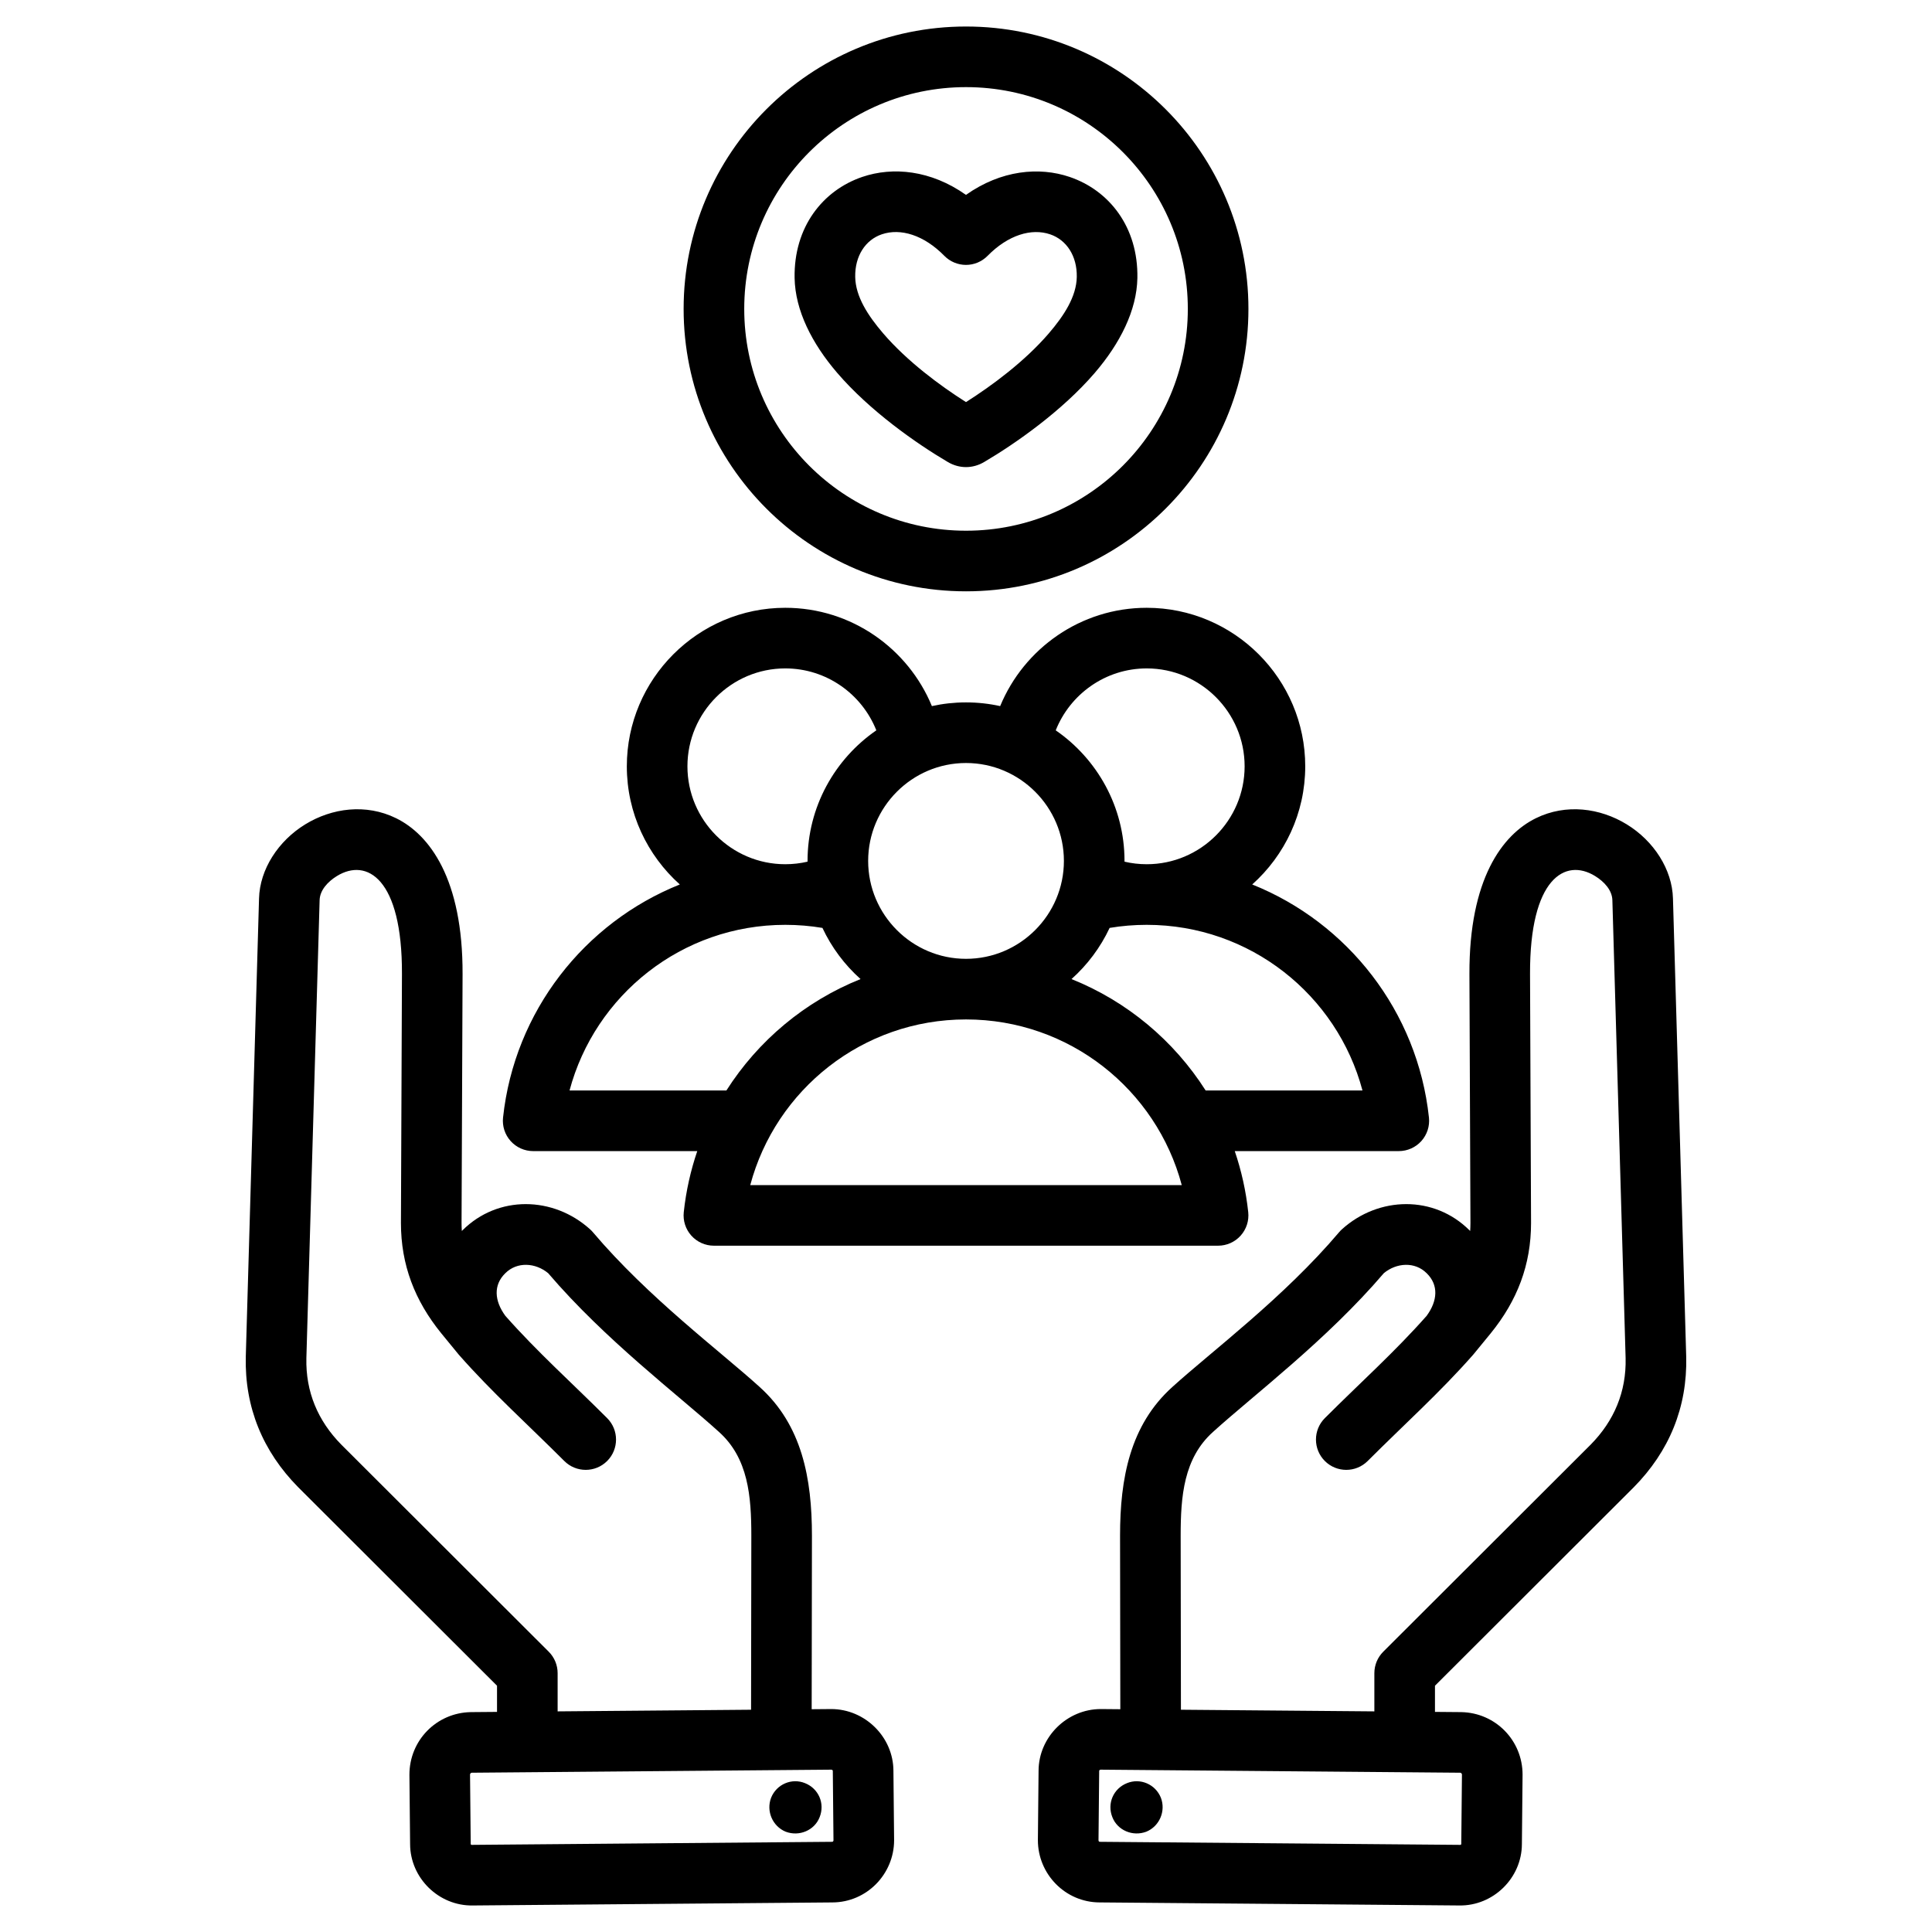 <svg clip-rule="evenodd" fill-rule="evenodd" stroke-linejoin="round" stroke-miterlimit="2" viewBox="0 0 510 510" xmlns="http://www.w3.org/2000/svg"><path d="m378.797 451.897 6.856.058c.028 0 .057.001.086.001 9.043.174 16.181 7.47 16.181 16.513v.079s-.179 18.252-.179 18.248c-.025 8.964-7.567 16.348-16.53 16.202 0 0-94.94-.806-94.93-.806-9.095-.018-16.304-7.501-16.304-16.425 0-.026.001-.052.001-.079 0 0 .179-18.252.179-18.248.024-8.915 7.505-16.292 16.425-16.292h.067l5.087.044-.069-45.807v-.012c0-15.07 2.605-29.194 13.844-39.281 10.398-9.425 29.363-23.56 43.978-40.817.229-.27.476-.526.739-.764 9.716-8.783 24.35-9.045 33.675.255.062.062.124.123.185.184.048-.693.072-1.396.073-2.11l-.269-65.675v-.005c-.088-25.129 8.698-36.825 17.547-41.174 7.948-3.906 16.946-2.697 23.988 1.625 7.14 4.382 11.994 11.886 12.194 19.572l3.495 120.905c.001.013.001.025.001.038.323 13.363-4.494 25.014-13.87 34.498-.012.012-.025.025-.037.037l-52.413 52.328zm-67.061-.57 51.061.434v-10.09c0-2.124.844-4.161 2.347-5.661 0 0 54.74-54.65 54.755-54.665 6.196-6.282 9.433-13.974 9.223-22.818l-3.495-120.882c0-.007 0-.015 0-.023-.068-2.619-2.143-4.885-4.569-6.375-7.88-4.836-17.255.599-17.166 25.856l.268 65.692c.001.011.001.022.001.032 0 11.047-3.625 20.49-10.664 29.154-.008.009-.015.018-.022.027 0 0-4.48 5.465-4.481 5.467-.06.073-.122.145-.184.216-.002.003-.005.006-.007.008-8.714 9.893-18.053 18.254-27.765 27.966-3.122 3.123-8.192 3.123-11.314 0-3.122-3.122-3.122-8.191 0-11.313 9.387-9.387 18.436-17.459 26.869-26.997 2.927-3.992 3.176-8.142.061-11.211-.014-.014-.028-.028-.042-.042-3.118-3.117-7.955-2.79-11.313-.017-15.077 17.657-34.392 32.204-45.055 41.873-.012.011-.023.021-.035.031-7.746 6.943-8.542 17.002-8.542 27.379zm-21.167 15.821-.019.001c-.198.012-.393.136-.393.334 0 .026 0 .053-.001.079 0 0-.178 18.22-.178 18.237.012.198.133.393.335.393h.068l95.003.807c.029 0 .059 0 .089.001.141.003.268-.106.268-.247 0-.026 0-.052 0-.079 0 0 .179-18.22.178-18.234-.014-.258-.21-.471-.472-.486zm15.876 7.416c1.345 3.495-.358 7.528-3.854 8.962-3.585 1.345-7.618-.358-8.962-3.854-1.434-3.585.269-7.528 3.854-8.962 3.495-1.434 7.528.269 8.962 3.854zm-122.384-170.701h-43.314c-2.271 0-4.434-.965-5.951-2.654-1.518-1.689-2.246-3.943-2.003-6.201 3.009-28.025 21.456-51.432 46.665-61.53-8.578-7.673-13.991-18.821-13.991-31.189 0-23.043 18.785-41.846 41.828-41.846 17.437 0 32.426 10.749 38.702 25.951 2.901-.641 5.914-.979 9.003-.979 3.096 0 6.114.339 9.02.981 6.275-15.204 21.263-25.953 38.685-25.953 23.064 0 41.845 18.804 41.845 41.846 0 12.369-5.412 23.517-13.994 31.19 25.215 10.1 43.657 33.508 46.652 61.534.241 2.256-.488 4.51-2.005 6.198s-3.68 2.652-5.95 2.652h-43.308c1.753 5.145 2.961 10.541 3.558 16.121.241 2.257-.488 4.51-2.005 6.198-1.518 1.688-3.68 2.652-5.95 2.652h-133.096c-2.27 0-4.434-.964-5.951-2.653s-2.246-3.943-2.003-6.201c.599-5.578 1.81-10.974 3.563-16.117zm23.234-59.729c-27.284 0-50.24 18.549-56.95 43.729h41.404c8.38-13.166 20.754-23.541 35.415-29.414-4.2-3.756-7.642-8.346-10.06-13.504-3.19-.534-6.467-.811-9.809-.811zm24.034-51.343c-3.796-9.558-13.142-16.348-24.034-16.348-14.23 0-25.828 11.615-25.828 25.846 0 14.23 11.598 25.845 25.828 25.845 2.021 0 3.989-.234 5.878-.676 0-.066 0-.132 0-.198 0-14.267 7.201-26.909 18.156-34.469zm47.359.002c10.958 7.56 18.157 20.201 18.157 34.467v.201c1.883.44 3.845.673 5.86.673 14.245 0 25.845-11.614 25.845-25.845 0-14.232-11.6-25.846-25.845-25.846-10.881 0-20.223 6.792-24.017 16.35zm14.227 52.149c-2.419 5.16-5.862 9.751-10.064 13.509 14.663 5.873 27.036 16.247 35.412 29.412h41.397c-6.697-25.18-29.656-43.729-56.955-43.729-3.335 0-6.606.276-9.79.808zm-37.915 8.163c14.245 0 25.845-11.614 25.845-25.845s-11.6-25.845-25.845-25.845c-14.23 0-25.827 11.615-25.827 25.845s11.597 25.845 25.827 25.845zm0 16c-27.284 0-50.24 18.55-56.95 43.729h113.905c-6.697-25.18-29.656-43.729-56.955-43.729zm-40.736 182.087 5.087-.043c.022-.001.045-.001.067-.001 8.92 0 16.401 7.377 16.425 16.292 0-.004.179 18.249.179 18.249 0 .026.001.052.001.078 0 8.924-7.209 16.407-16.304 16.425.01 0-94.93.806-94.93.806-8.963.147-16.505-7.238-16.53-16.202 0 .004-.179-18.248-.179-18.248 0-.026 0-.053 0-.079 0-9.043 7.138-16.339 16.181-16.513.029 0 .058-.001.086-.001l6.856-.058v-6.908l-52.413-52.328c-.012-.012-.025-.025-.037-.037-9.376-9.483-14.193-21.135-13.87-34.498 0-.013 0-.025.001-.038l3.495-120.905c.2-7.686 5.054-15.19 12.194-19.572 7.042-4.322 16.04-5.531 23.988-1.625 8.849 4.349 17.635 16.045 17.547 41.174v.005l-.269 65.675c.001.714.025 1.417.073 2.111.061-.062.123-.123.185-.185 9.325-9.3 23.959-9.038 33.675-.254.263.238.51.493.739.763 14.615 17.257 33.58 31.392 43.978 40.817 11.239 10.087 13.844 24.211 13.844 39.281v.012zm-67.061.569 51.061-.433.069-45.959c0-10.378-.796-20.436-8.542-27.379-.012-.011-.023-.021-.035-.032-10.663-9.669-29.978-24.216-45.055-41.873-3.358-2.772-8.195-3.1-11.313.018-.014.014-.028.028-.042.041-3.115 3.069-2.866 7.22.061 11.211 8.433 9.538 17.482 17.61 26.869 26.997 3.122 3.122 3.122 8.192 0 11.314s-8.192 3.122-11.314 0c-9.712-9.713-19.051-18.074-27.765-27.967l-.007-.007c-.062-.071-.124-.143-.184-.216l-4.481-5.468c-.007-.009-.014-.017-.022-.026-7.039-8.664-10.664-18.108-10.664-29.154 0-.011 0-.022.001-.033l.268-65.692c.089-25.256-9.286-30.692-17.166-25.855-2.426 1.489-4.501 3.755-4.569 6.375v.023l-3.495 120.881c-.21 8.844 3.027 16.536 9.223 22.818.015.015 54.755 54.665 54.755 54.665 1.503 1.5 2.347 3.537 2.347 5.661zm72.228 15.387-94.878.806c-.262.015-.458.228-.472.486-.001.014.178 18.235.178 18.235v.078c0 .141.127.25.268.247.03-.001.06-.001.089-.001l95.003-.807h.068c.202 0 .323-.195.335-.393 0-.017-.178-18.237-.178-18.237-.001-.026-.001-.052-.001-.079 0-.198-.195-.322-.393-.334zm-15.876 7.416c1.434-3.585 5.467-5.288 8.962-3.854 3.585 1.434 5.288 5.378 3.854 8.963-1.344 3.495-5.377 5.198-8.962 3.853-3.496-1.434-5.199-5.467-3.854-8.962zm51.454-467.564c41.144 0 74.548 33.404 74.548 74.548s-33.404 74.548-74.548 74.548-74.548-33.404-74.548-74.548 33.404-74.548 74.548-74.548zm0 16c-32.314 0-58.548 26.234-58.548 58.548 0 32.313 26.234 58.548 58.548 58.548 32.313 0 58.548-26.235 58.548-58.548 0-32.314-26.235-58.548-58.548-58.548zm-4.833 98.944c-8.217-4.834-20.533-13.451-29.174-23.516-6.679-7.78-11.087-16.491-11.244-25.028v-.002c-.243-13.504 7.475-23.155 17.857-26.691 8.055-2.744 18.091-1.827 27.38 4.738 9.287-6.556 19.323-7.474 27.379-4.733 10.389 3.534 18.111 13.181 17.868 26.686v.002c-.157 8.537-4.565 17.248-11.244 25.028-8.641 10.065-20.957 18.682-29.174 23.516-3.049 1.813-6.599 1.813-9.648 0zm4.824-15.8c6.806-4.309 15.508-10.742 21.858-18.138 4.048-4.715 7.291-9.724 7.386-14.898.101-5.576-2.733-9.789-7.023-11.249-4.941-1.681-11.095.158-16.526 5.679-1.504 1.529-3.56 2.39-5.705 2.39-2.145-.001-4.2-.863-5.703-2.393-5.429-5.523-11.577-7.364-16.513-5.683-4.288 1.461-7.119 5.678-7.018 11.256.095 5.174 3.338 10.183 7.386 14.898 6.35 7.396 15.052 13.829 21.858 18.138z"/></svg>